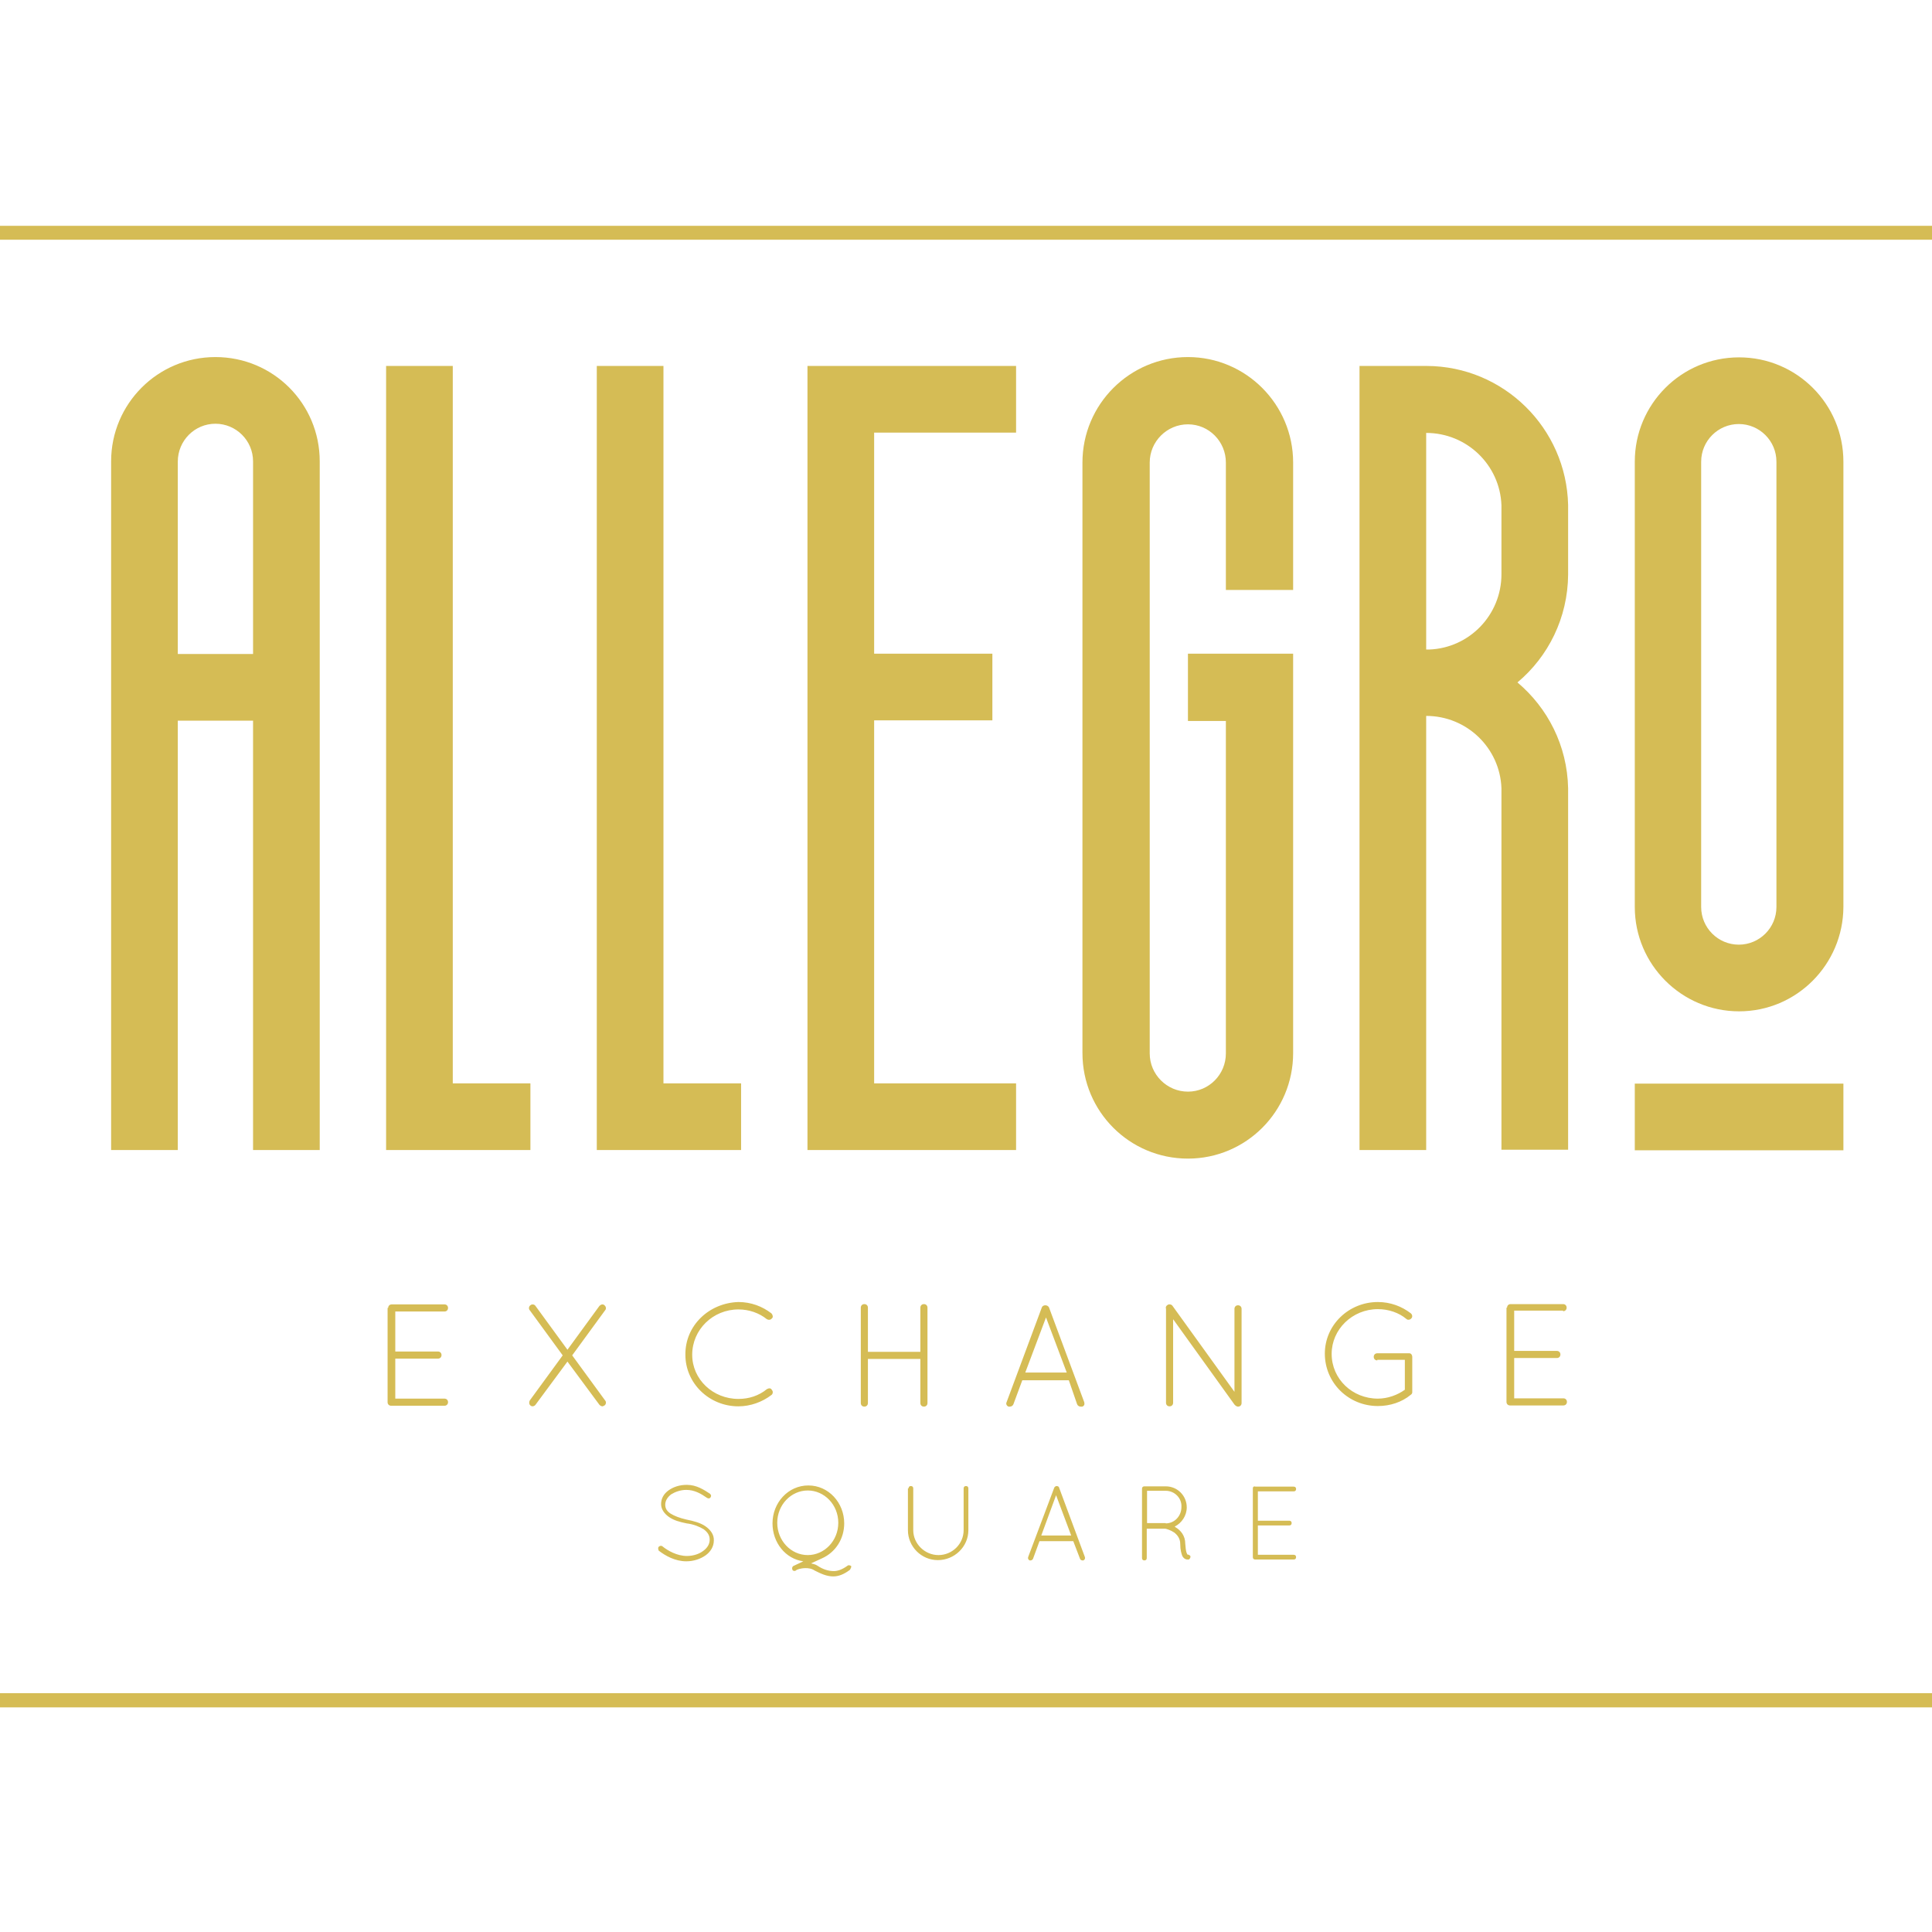 <?xml version="1.0" encoding="utf-8"?>
<!-- Generator: Adobe Illustrator 19.2.1, SVG Export Plug-In . SVG Version: 6.00 Build 0)  -->
<svg version="1.1" id="layer" xmlns="http://www.w3.org/2000/svg" xmlns:xlink="http://www.w3.org/1999/xlink" x="0px" y="0px"
	 viewBox="0 0 652 652" style="enable-background:new 0 0 652 652;" xml:space="preserve">
<style type="text/css">
	.st0{fill:#D5BC55;}
</style>
<path class="st0" d="M133.4,442.5v13.6h14.4c0.7,0,1.2,0.5,1.2,1.2s-0.5,1.2-1.2,1.2h-14.4V472h16.6c0.7,0,1.2,0.5,1.2,1.2
	s-0.5,1.2-1.2,1.2h-17.6h-0.2H132c-0.7,0-1.2-0.5-1.2-1.2v-31.8h0.2c0-0.7,0.5-1.2,1.2-1.2h0.2h17.6c0.7,0,1.2,0.5,1.2,1.2
	c0,0.7-0.5,1.2-1.2,1.2H133.4z M178.8,442.2l11.1,15.2l-11.1,15.2c-0.3,0.5-0.3,1.3,0.2,1.7c0.2,0.2,0.5,0.3,0.7,0.3
	c0.3,0,0.8-0.2,1-0.5l10.8-14.6l10.8,14.6c0.3,0.3,0.7,0.5,1,0.5c0.2,0,0.5-0.2,0.7-0.3c0.5-0.3,0.7-1.2,0.2-1.7l-11.1-15.2
	l11.1-15.2c0.5-0.5,0.3-1.3-0.2-1.7c-0.5-0.5-1.2-0.3-1.7,0.2l-10.8,14.8l-10.8-14.8c-0.3-0.5-1.2-0.7-1.7-0.2
	C178.5,440.8,178.3,441.7,178.8,442.2 M231.3,457.2c0,9.6,8,17.4,17.9,17.4c4.1,0,8.1-1.5,11.1-3.8c0.5-0.3,0.7-1.2,0.2-1.7
	c-0.3-0.7-1-0.7-1.7-0.3c-2.7,2.2-6,3.3-9.6,3.3c-8.6,0-15.6-6.6-15.6-14.9c0-8.5,7-15.3,15.6-15.3c3.6,0,7,1.2,9.6,3.3
	c0.5,0.3,1.3,0.3,1.7-0.3c0.5-0.3,0.3-1.2-0.2-1.7c-3-2.3-6.8-3.8-11.1-3.8C239.3,439.7,231.2,447.3,231.3,457.2 M310.6,473.5
	c0,0.7,0.5,1.2,1.2,1.2c0.7,0,1.2-0.5,1.2-1.2v-32.2c0-0.7-0.5-1.2-1.2-1.2c-0.7,0-1.2,0.5-1.2,1.2v14.9h-17.7v-14.9
	c0-0.7-0.5-1.2-1.2-1.2c-0.7,0-1.2,0.5-1.2,1.2v32.2c0,0.7,0.5,1.2,1.2,1.2c0.7,0,1.2-0.5,1.2-1.2v-14.9h17.7V473.5z M340.4,474.7
	c-0.7-0.2-1-1-0.7-1.5l11.9-32c0.2-0.5,0.7-0.7,1.2-0.7c0.5,0,1,0.3,1.2,0.7l11.9,32c0.2,0.7,0,1.3-0.7,1.5h-0.5
	c-0.5,0-1-0.3-1.2-0.8l-2.8-8.1H345l-3,8.1c-0.2,0.5-0.7,0.8-1.2,0.8H340.4 M346,463.2H360l-7-18.6L346,463.2z M417.8,440.5
	c-0.7,0-1.2,0.5-1.2,1.2v28l-20.9-29c-0.3-0.5-1.2-0.7-1.7-0.3c-0.5,0.3-0.7,0.8-0.5,1.3v31.7c0,0.7,0.5,1.2,1.2,1.2
	c0.7,0,1.2-0.5,1.2-1.2v-28.2l20.7,28.8l0.2,0.2c0.3,0.3,0.7,0.5,1,0.5c0.7,0,1.2-0.5,1.2-1.2v-31.8
	C419,441,418.5,440.5,417.8,440.5 M465,474.5c4.1,0,8.1-1.3,11.1-3.8c0.3-0.2,0.5-0.5,0.5-0.8v-0.2v-11.8c0-0.5-0.3-1.2-1-1.2h-0.2
	h-10.6c-0.7,0-1.2,0.5-1.2,1.2c0,0.7,0.5,1.2,1.2,1.2v-0.2h9.3V469c-2.5,1.8-5.8,3-9.1,3c-8.6,0-15.6-6.6-15.6-15.1
	c0-8.3,7-15.1,15.6-15.1c3.6,0,7.1,1.2,9.6,3.3c0.5,0.5,1.3,0.3,1.7-0.2c0.5-0.5,0.3-1.3-0.2-1.7c-3-2.3-6.8-3.8-11.1-3.8
	c-9.9,0-17.9,7.8-17.9,17.4C447.1,466.7,455.1,474.5,465,474.5 M527.5,442.5c0.7,0,1.2-0.5,1.2-1.2c0-0.7-0.5-1.2-1.2-1.2H510h-0.2
	c-0.7,0-1.2,0.5-1.2,1.2h-0.2v31.8c0,0.7,0.5,1.2,1.2,1.2h0.2h0.2h17.6c0.7,0,1.2-0.5,1.2-1.2s-0.5-1.2-1.2-1.2H511v-13.6h14.4
	c0.7,0,1.2-0.5,1.2-1.2s-0.5-1.2-1.2-1.2H511v-13.6H527.5z M238.1,515.1c-1.7-1.2-4-1.8-6.5-2.3c-2.2-0.5-4-1.2-5.3-2
	c-1.2-0.8-1.8-1.7-1.8-3c0-1.3,0.7-2.5,2-3.5c1.3-0.8,3.1-1.5,5.1-1.5c2.8,0,5,1.3,7,2.7c0.5,0.3,1,0.2,1.2-0.2
	c0.3-0.5,0.2-0.8-0.2-1.2c-2-1.3-4.5-3-7.8-3c-2.5,0-4.5,0.7-6.1,1.8c-1.7,1.2-2.6,2.8-2.6,4.7c0,1.8,1.2,3.3,2.6,4.3
	c1.7,1.2,3.6,1.7,6,2.2c2.5,0.3,4.5,1.2,5.8,2c1.3,1,2,2,2,3.5c0,1.5-0.8,2.8-2.2,3.8c-1.3,1-3.3,1.7-5.5,1.7
	c-3.3,0-6.5-1.8-8.3-3.3c-0.3-0.2-0.8-0.2-1.2,0.2c-0.3,0.3-0.2,0.8,0,1.3c2.2,1.7,5.5,3.6,9.3,3.6c2.5,0,4.8-0.8,6.5-2
	c1.7-1.2,2.8-3,2.8-5C241,517.9,239.8,516.3,238.1,515.1 M271.1,526.9c-6-0.8-10.4-6.3-10.4-12.8c0-7,5.3-12.8,12.1-12.8
	c6.8,0,12.1,5.8,12.1,12.8c0,5.3-3,9.8-7.5,11.8l-3.7,1.7c0.7,0.2,1.5,0.3,2.2,0.8c1.8,1.2,3.6,1.8,5.5,1.8c1.3,0,2.8-0.5,4.6-1.8
	c0.3-0.3,1-0.2,1.3,0.2c0,0.2-0.2,0.8-0.5,1.2c-2,1.5-3.8,2.2-5.6,2.2c-2.3,0-4.3-1-6.3-2c-1-0.7-2.2-0.8-3-0.8
	c-1.7,0-3.1,0.5-3.3,0.8c-0.3,0.2-0.7,0.2-1,0c-0.2-0.2-0.2-0.3-0.2-0.3c-0.2-0.5,0-1,0.3-1.2L271.1,526.9 M272.6,503
	c-5.6,0-10.3,4.8-10.3,10.9c0,6,4.6,10.9,10.3,10.9c5.6,0,10.3-4.8,10.3-10.9C282.9,507.8,278.2,503,272.6,503 M326,501.5
	c-0.5,0-0.8,0.3-0.8,0.8v14.1c0,4.6-3.8,8.4-8.5,8.4c-4.6,0-8.5-3.8-8.5-8.4v-14.1c0-0.5-0.3-0.8-0.8-0.8c-0.5,0-0.8,0.3-0.8,0.8
	h-0.2v14.1c0,5.5,4.5,10.1,10.1,10.1c5.6,0,10.3-4.5,10.3-10.1v-14.1C326.8,501.8,326.5,501.5,326,501.5 M366.1,525.4
	c0.2,0.5,0,1-0.5,1.2h-0.3c-0.3,0-0.7-0.2-0.8-0.5l-2.3-6h-11.4l-2.2,6c-0.2,0.3-0.5,0.5-0.8,0.5h-0.3c-0.5-0.2-0.7-0.7-0.5-1.2
	l8.8-23.4c0.2-0.3,0.5-0.5,0.8-0.5s0.8,0.2,0.8,0.5L366.1,525.4z M361.5,518.2l-5.1-13.6l-5,13.6H361.5z M400.4,523.9
	c0.2,0.5,0.3,0.7,0.3,0.7c0.3,0,0.8,0.2,1,0.5c0.2,0.5-0.2,1-0.5,1.2h-0.5c-0.5,0-1.2-0.3-1.7-1.2c-0.3-0.8-0.7-2-0.7-4.1
	c0-1.8-1-3-2-3.8c-1.2-0.8-2.5-1.2-3-1.3h-0.2h-6.1v9.9c0,0.5-0.3,0.8-0.8,0.8c-0.5,0-0.8-0.3-0.8-0.8v-23.4c0-0.5,0.3-0.8,0.8-0.8
	h0.2h7c4,0,7.1,3.2,7.1,7.1c0,2.8-1.7,5.3-4.1,6.5c0.2,0,0.2,0.2,0.3,0.2c1.7,1,3.3,2.8,3.3,5.6
	C400.1,522.4,400.2,523.2,400.4,523.9 M393.4,514.1c3,0,5.3-2.5,5.3-5.5c0.2-3-2.3-5.5-5.3-5.5h-6.3v10.9h6H393.4 M422.8,502.3v23.2
	c0,0.5,0.3,0.8,0.8,0.8h0.2h12.8c0.5,0,0.8-0.3,0.8-0.8c0-0.5-0.3-0.8-0.8-0.8h-12.1v-9.9h10.6c0.5,0,0.8-0.3,0.8-0.8
	c0-0.5-0.3-0.8-0.8-0.8h-10.6v-9.9h12.1c0.5,0,0.8-0.3,0.8-0.8c0-0.5-0.3-0.8-0.8-0.8h-12.9C423.1,501.5,422.8,501.8,422.8,502.3
	 M622.1,365.7h-70.4v22.5h70.4V365.7z M250.1,388.1v-22.5h-26.2V123.5h-22.5v242.1v22.5h22.5H250.1z M179,388.1v-22.5h-26.2V123.5
	h-22.5v242.1v22.5h22.5H179z M60,388.1H37.5V243.2v-22.5v-65c0-19.4,15.7-35.2,35.2-35.2s35.2,15.7,35.2,35.2v65v22.5v144.9H85.4
	V243.2H60V388.1z M60,220.7h25.4v-65c0-7-5.7-12.7-12.7-12.7S60,148.7,60,155.8V220.7z M586.9,341.3c-19.4,0-35.2-15.8-35.2-35.2
	v-20.6v-38.5v-22.5v-22.3v-46.4c0-19.4,15.7-35.2,35.2-35.2c19.4,0,35.2,15.7,35.2,35.2v46.4v22.3v22.5v38.5v20.6
	C622,325.5,606.3,341.3,586.9,341.3 M574.1,306.1c0,7,5.7,12.7,12.7,12.7c7,0,12.7-5.7,12.7-12.7v-20.6V262v-15v-22.5v-22.3v-46.4
	c0-7-5.7-12.7-12.7-12.7c-7,0-12.7,5.7-12.7,12.7v46.4v22.3v22.5v15v23.5V306.1z M400.9,391c19.6,0,35.5-15.9,35.5-35.6v-20.9v-44.8
	v-22.7v-23.7v-22.7h-22.7h-12.8v22.7h12.8v23.7v22.7V305v29.6v20.9c0,7.1-5.7,12.9-12.8,12.9c-7.1,0-12.9-5.8-12.9-12.9v-20.9V305
	v-15.2v-22.7v-22.5v-22.7v-15.2V177v-20.9c0-7.1,5.8-12.9,12.9-12.9c7.1,0,12.8,5.8,12.8,12.9V177v22.1h22.7V177v-20.9
	c0-19.6-15.9-35.6-35.5-35.6c-19.6,0-35.6,15.9-35.6,35.6V177v44.8v22.7v22.5v22.7v44.8v20.9C365.3,375.1,381.2,391,400.9,391
	 M481.3,388.1h-22.5V123.5h22.5h0.2v0c26,0.1,47.1,21,47.7,46.9v23.3v0.2h0c-0.1,14.6-6.7,27.7-17.1,36.4
	c10.2,8.6,16.8,21.3,17.1,35.7v122h-22.5l0-122c-0.5-13.6-11.7-24.4-25.4-24.4h0V388.1z M481.3,219.2h0.2v0c0.3,0,0.5,0,0.8,0v0v0
	c13.6-0.5,24.4-11.7,24.4-25.4l0-23.3c-0.5-13.6-11.7-24.4-25.4-24.4h0V219.2z M295,388.1h47.9v-22.5H295V243.1h39.9v-22.5H295V146
	h47.9v-22.5H295h-12.4h-10.1v242.1v22.5h10.1H295z"/>
<path class="st0" d="M-12.7,576.2h679.4v-500H-12.7V576.2z M661.9,571.4H-7.9V80.9h669.8V571.4z"/>
</svg>
